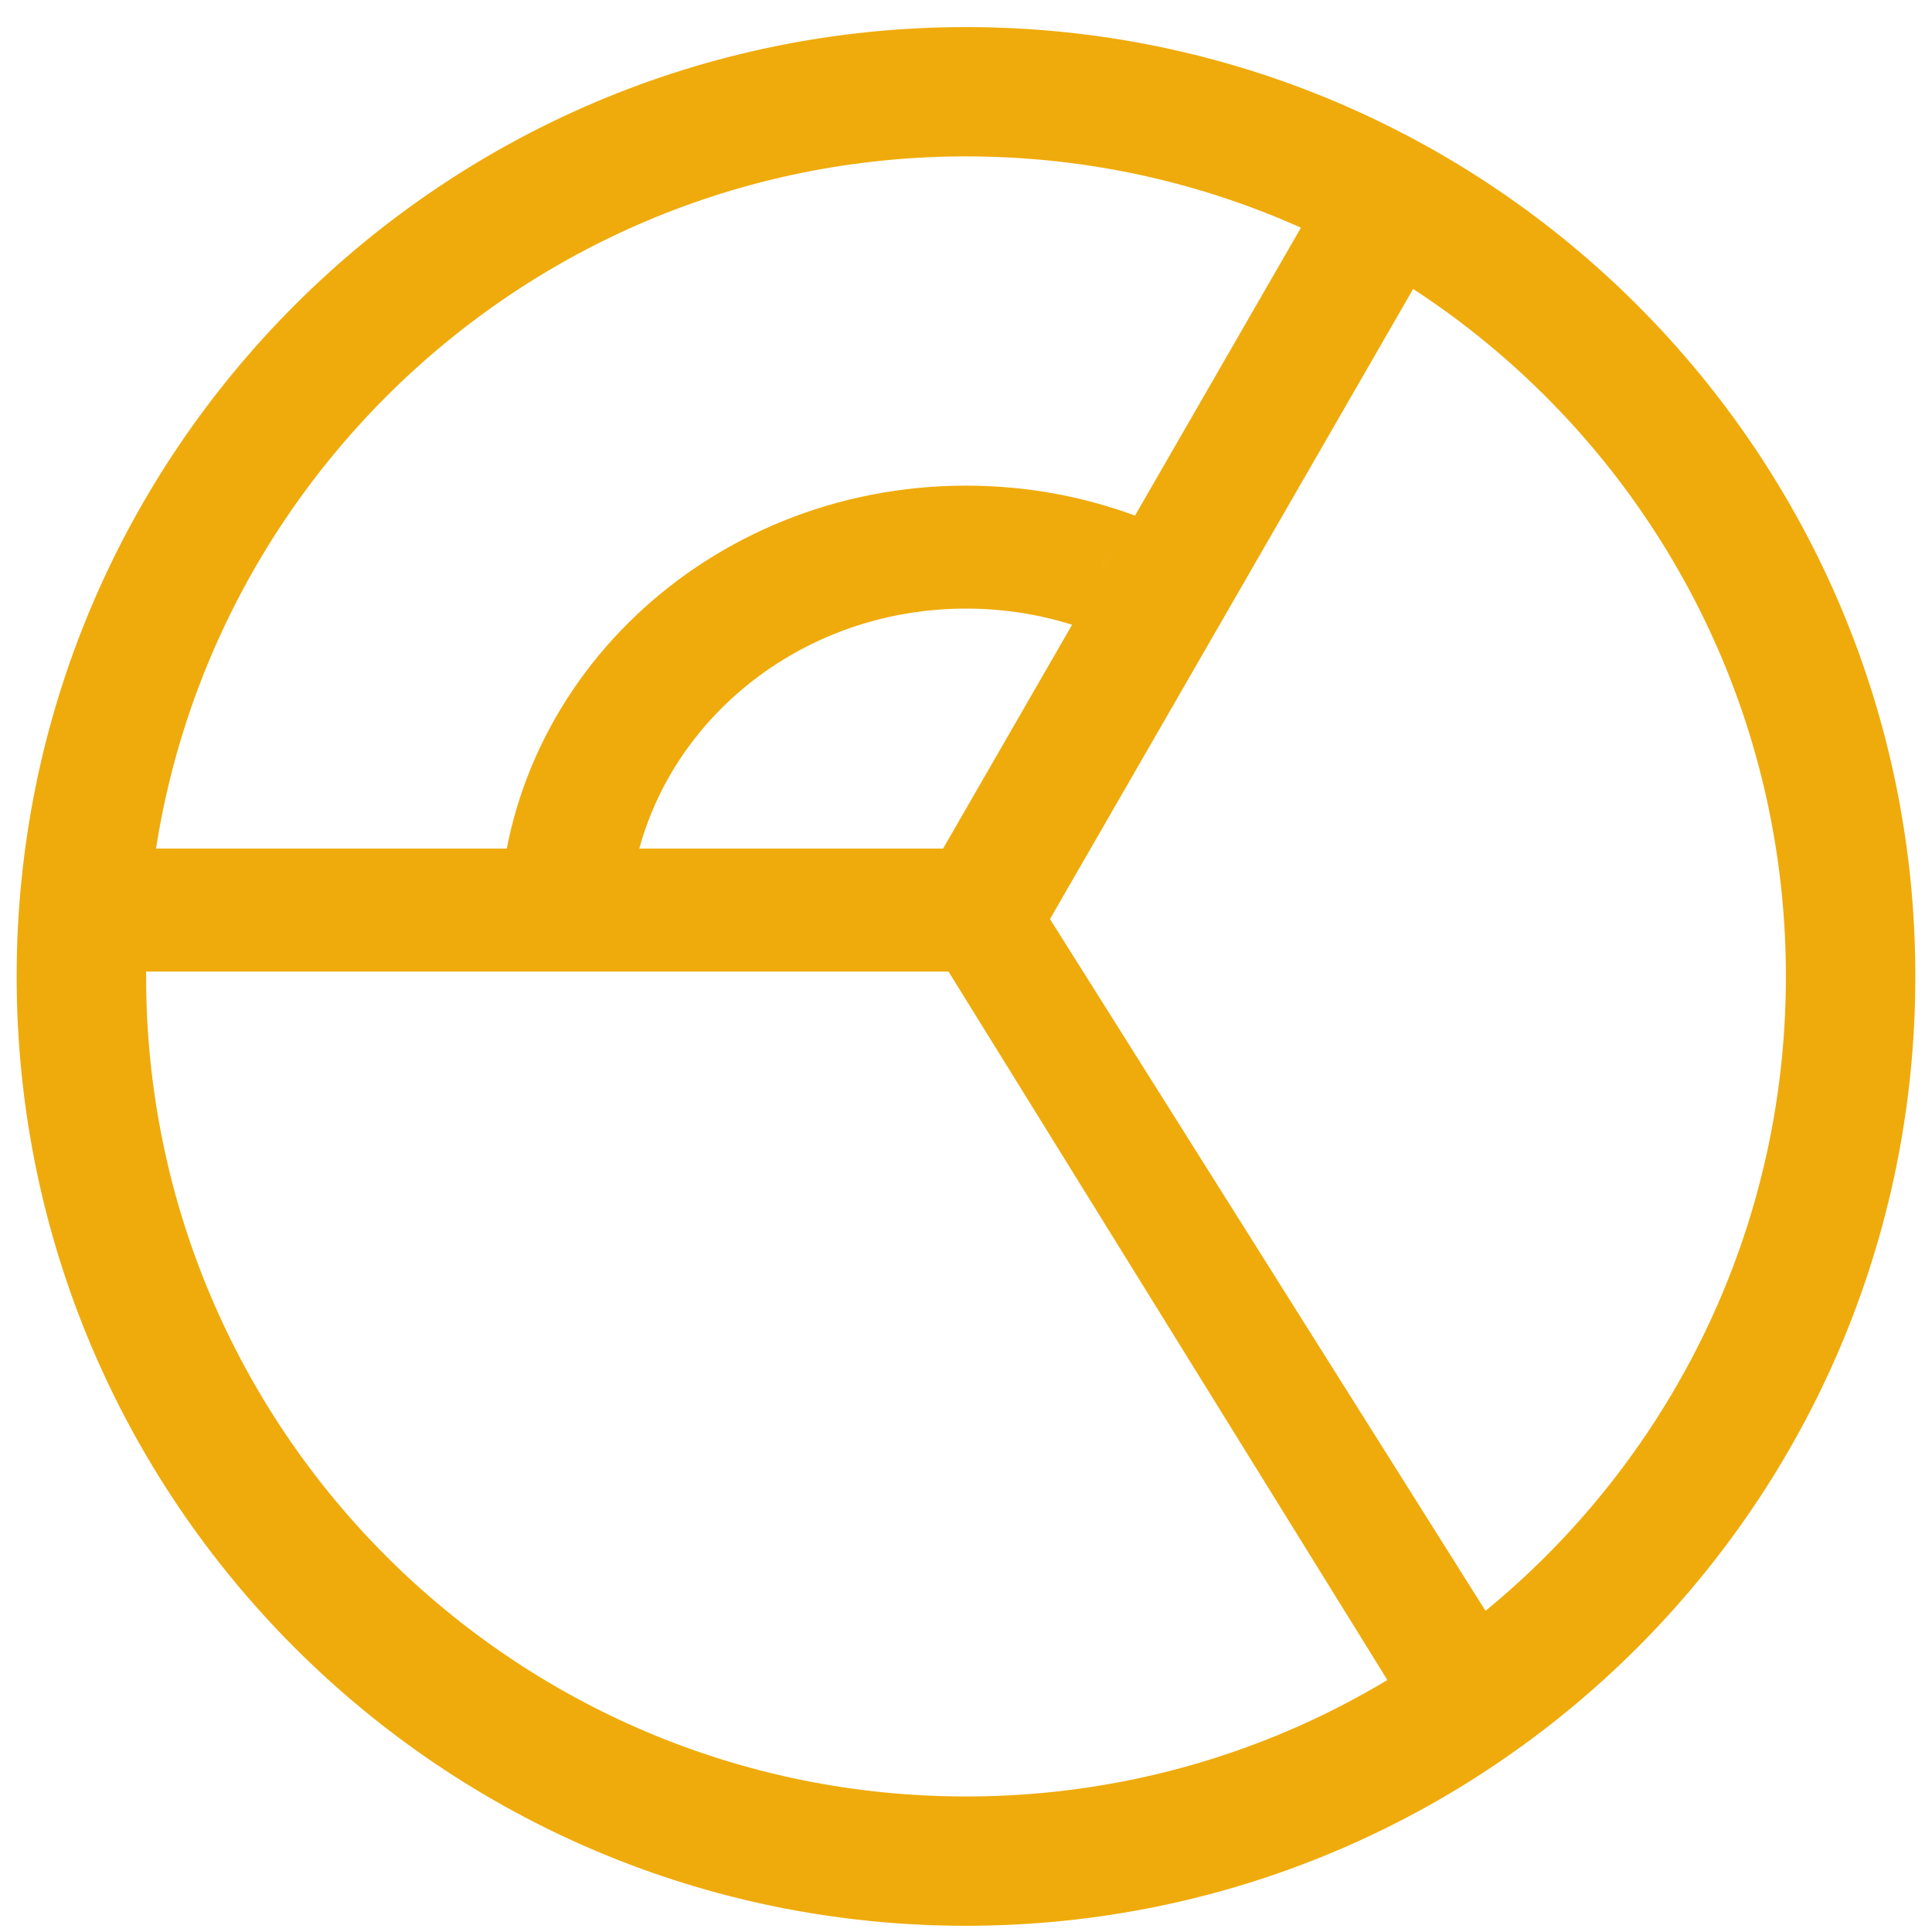 <svg width="370" height="370" viewBox="0 0 57 58" fill="none" xmlns="http://www.w3.org/2000/svg">
<path fill-rule="evenodd" clip-rule="evenodd" d="M28.5 53.931C42.09 53.931 53.114 42.913 53.114 29.313C53.114 15.713 42.09 4.695 28.5 4.695C14.91 4.695 3.886 15.713 3.886 29.313C3.886 42.913 14.91 53.931 28.5 53.931ZM28.5 57.813C44.24 57.813 57 45.053 57 29.313C57 13.573 44.24 0.813 28.5 0.813C12.76 0.813 0 13.573 0 29.313C0 45.053 12.76 57.813 28.5 57.813Z" fill="#efab0c"/>
<mask id="mask0_146_1519" style="mask-type:alpha" maskUnits="userSpaceOnUse" x="2" y="5" width="39" height="22">
<path d="M28.158 26.881L2.927 26.881L17.562 10.772L40.978 5.792L28.158 26.881Z" fill="#C4C4C4"/>
</mask>
<g mask="url(#mask0_146_1519)">
<path fill-rule="evenodd" clip-rule="evenodd" d="M28.5 37.543C34.092 37.543 38.632 33.232 38.632 27.906C38.632 22.581 34.092 18.27 28.5 18.27C22.908 18.27 18.367 22.581 18.367 27.906C18.367 33.232 22.908 37.543 28.5 37.543ZM28.5 41.233C36.242 41.233 42.519 35.267 42.519 27.906C42.519 20.546 36.242 14.579 28.5 14.579C20.757 14.579 14.481 20.546 14.481 27.906C14.481 35.267 20.757 41.233 28.5 41.233Z" fill="#efab0c"/>
</g>
<path fill-rule="evenodd" clip-rule="evenodd" d="M1.386 29.167L1.387 25.475L27.812 25.475L39.583 5.052L42.99 6.825L30.113 29.167L1.386 29.167Z" fill="#efab0c"/>
<path fill-rule="evenodd" clip-rule="evenodd" d="M41.5 51L27.166 27.861L30.142 26.194L44.5 49L41.5 51Z" fill="#efab0c"/>
</svg>
